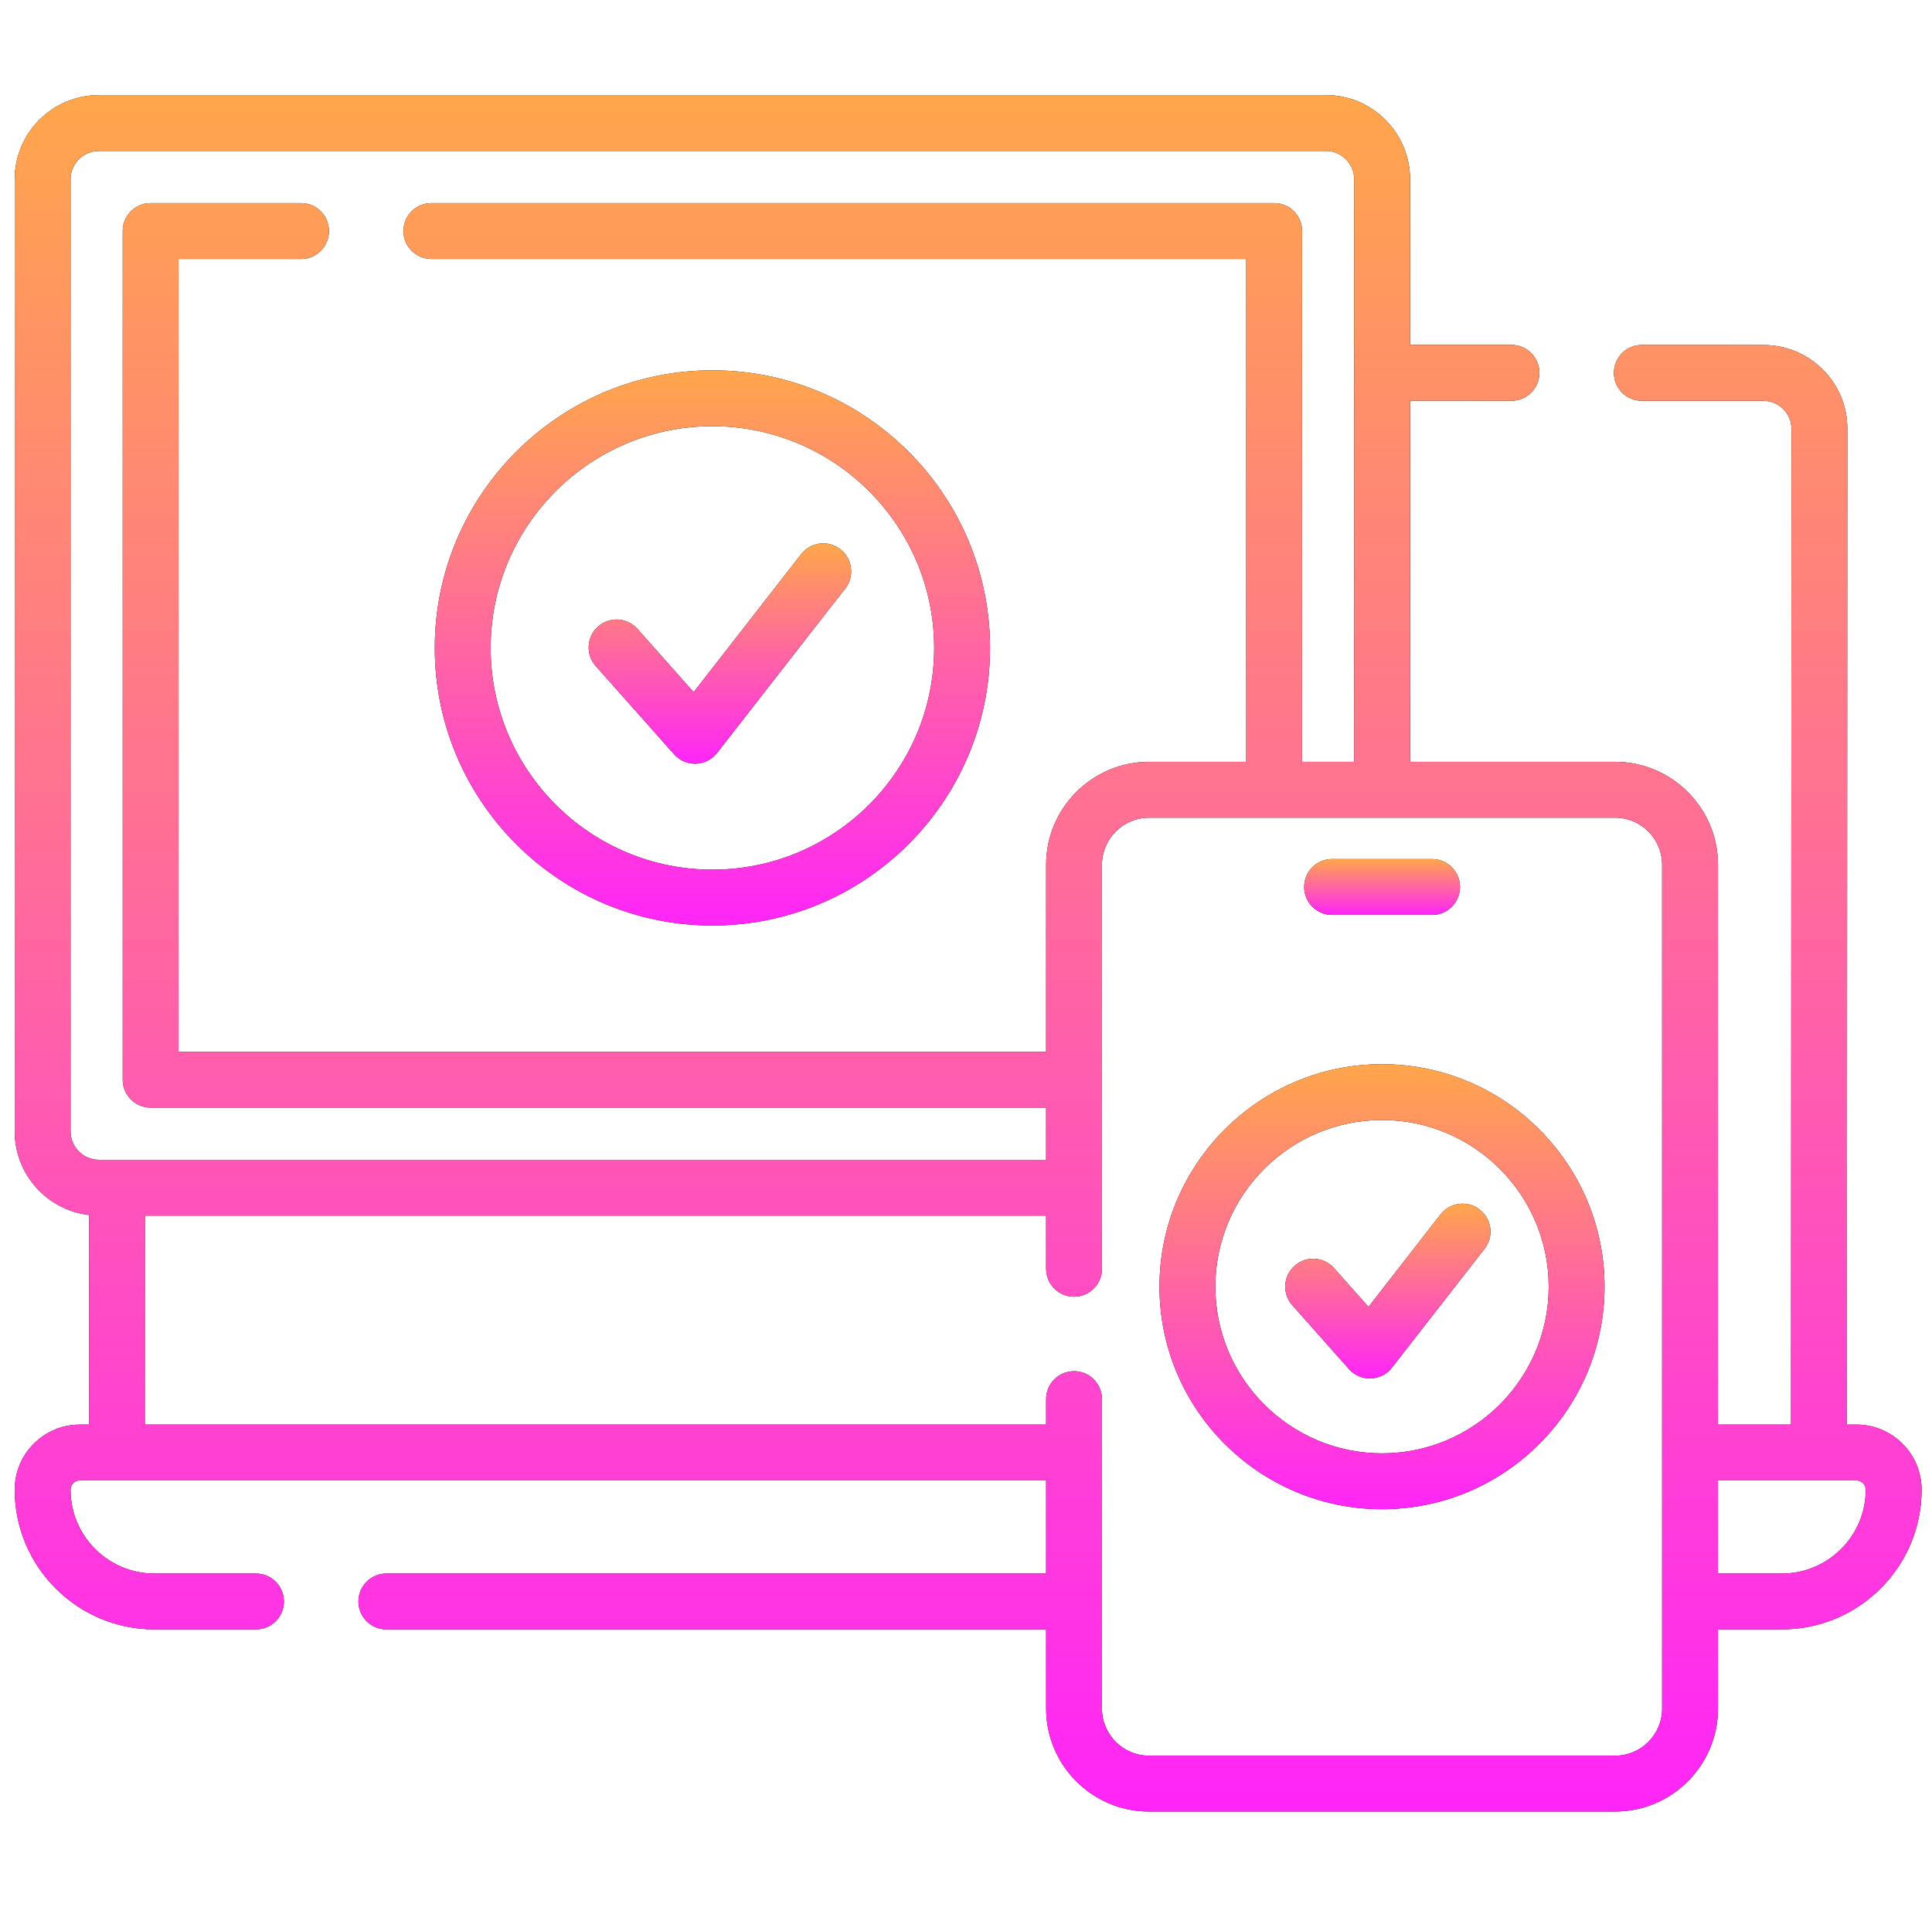<svg width="77" height="76" viewBox="0 0 77 76" fill="none" xmlns="http://www.w3.org/2000/svg">
<g clip-path="url(#clip0_2139_650)">
<path d="M73.988 56.784H73.607L73.626 17.094C73.627 16.202 73.281 15.364 72.65 14.732C72.019 14.101 71.18 13.753 70.288 13.753L65.436 13.75C65.436 13.75 65.436 13.75 65.435 13.75C64.821 13.75 64.322 14.248 64.322 14.862C64.322 15.477 64.82 15.976 65.435 15.976L70.288 15.979C70.585 15.979 70.864 16.095 71.075 16.306C71.284 16.516 71.4 16.795 71.4 17.092L71.381 56.784H68.471V34.47C68.471 32.208 66.631 30.367 64.37 30.367H56.199V15.972L60.239 15.975H60.24C60.854 15.975 61.353 15.477 61.353 14.862C61.353 14.247 60.855 13.749 60.24 13.748L56.199 13.746V7.147C56.199 5.296 54.693 3.791 52.843 3.791H3.942C2.092 3.791 0.586 5.297 0.586 7.147V45.1C0.586 46.817 1.883 48.237 3.549 48.432L3.545 56.785H3.184C2.49 56.785 1.838 57.055 1.349 57.544C0.857 58.033 0.586 58.686 0.586 59.383C0.586 62.452 3.083 64.949 6.152 64.949H10.203C10.818 64.949 11.316 64.451 11.316 63.836C11.316 63.221 10.818 62.722 10.203 62.722H6.152C4.311 62.722 2.812 61.224 2.812 59.383C2.812 59.249 2.879 59.162 2.921 59.12C2.962 59.08 3.05 59.011 3.184 59.011H41.693V62.722H15.399C14.784 62.722 14.285 63.221 14.285 63.836C14.285 64.451 14.784 64.949 15.399 64.949H41.693V68.106C41.693 70.368 43.533 72.209 45.795 72.209H64.37C66.631 72.209 68.471 70.369 68.471 68.106V64.948H71.019C74.089 64.948 76.586 62.452 76.586 59.382C76.586 57.95 75.421 56.784 73.988 56.784ZM2.812 45.1V7.147C2.812 6.524 3.319 6.017 3.942 6.017H52.843C53.466 6.017 53.972 6.524 53.972 7.147V30.367H51.895V9.209C51.895 8.594 51.396 8.096 50.782 8.096H17.193C16.578 8.096 16.08 8.594 16.08 9.209C16.08 9.824 16.578 10.322 17.193 10.322H49.668V30.367H45.795C43.533 30.367 41.693 32.208 41.693 34.47V41.925H7.117V10.323H11.998C12.613 10.323 13.111 9.824 13.111 9.209C13.111 8.594 12.613 8.096 11.998 8.096H6.004C5.389 8.096 4.891 8.594 4.891 9.209V43.038C4.891 43.653 5.389 44.151 6.004 44.151H41.693V46.23H3.942C3.319 46.23 2.812 45.723 2.812 45.1ZM66.244 68.106C66.244 69.141 65.403 69.982 64.37 69.982H45.795C44.761 69.982 43.919 69.141 43.919 68.106V55.77C43.919 55.155 43.421 54.656 42.806 54.656C42.191 54.656 41.693 55.155 41.693 55.77V56.785H5.772L5.775 48.456H41.693V50.574C41.693 51.189 42.191 51.688 42.806 51.688C43.421 51.688 43.919 51.189 43.919 50.574V34.47C43.919 33.436 44.761 32.594 45.795 32.594H64.37C65.403 32.594 66.244 33.436 66.244 34.47V68.106ZM71.019 62.722H68.471V59.011H73.988C74.193 59.011 74.359 59.177 74.359 59.382C74.359 61.223 72.861 62.722 71.019 62.722Z" fill="black"/>
<path d="M73.988 56.784H73.607L73.626 17.094C73.627 16.202 73.281 15.364 72.65 14.732C72.019 14.101 71.18 13.753 70.288 13.753L65.436 13.75C65.436 13.75 65.436 13.75 65.435 13.75C64.821 13.75 64.322 14.248 64.322 14.862C64.322 15.477 64.82 15.976 65.435 15.976L70.288 15.979C70.585 15.979 70.864 16.095 71.075 16.306C71.284 16.516 71.4 16.795 71.4 17.092L71.381 56.784H68.471V34.47C68.471 32.208 66.631 30.367 64.37 30.367H56.199V15.972L60.239 15.975H60.24C60.854 15.975 61.353 15.477 61.353 14.862C61.353 14.247 60.855 13.749 60.24 13.748L56.199 13.746V7.147C56.199 5.296 54.693 3.791 52.843 3.791H3.942C2.092 3.791 0.586 5.297 0.586 7.147V45.1C0.586 46.817 1.883 48.237 3.549 48.432L3.545 56.785H3.184C2.49 56.785 1.838 57.055 1.349 57.544C0.857 58.033 0.586 58.686 0.586 59.383C0.586 62.452 3.083 64.949 6.152 64.949H10.203C10.818 64.949 11.316 64.451 11.316 63.836C11.316 63.221 10.818 62.722 10.203 62.722H6.152C4.311 62.722 2.812 61.224 2.812 59.383C2.812 59.249 2.879 59.162 2.921 59.12C2.962 59.08 3.05 59.011 3.184 59.011H41.693V62.722H15.399C14.784 62.722 14.285 63.221 14.285 63.836C14.285 64.451 14.784 64.949 15.399 64.949H41.693V68.106C41.693 70.368 43.533 72.209 45.795 72.209H64.37C66.631 72.209 68.471 70.369 68.471 68.106V64.948H71.019C74.089 64.948 76.586 62.452 76.586 59.382C76.586 57.95 75.421 56.784 73.988 56.784ZM2.812 45.1V7.147C2.812 6.524 3.319 6.017 3.942 6.017H52.843C53.466 6.017 53.972 6.524 53.972 7.147V30.367H51.895V9.209C51.895 8.594 51.396 8.096 50.782 8.096H17.193C16.578 8.096 16.08 8.594 16.08 9.209C16.08 9.824 16.578 10.322 17.193 10.322H49.668V30.367H45.795C43.533 30.367 41.693 32.208 41.693 34.47V41.925H7.117V10.323H11.998C12.613 10.323 13.111 9.824 13.111 9.209C13.111 8.594 12.613 8.096 11.998 8.096H6.004C5.389 8.096 4.891 8.594 4.891 9.209V43.038C4.891 43.653 5.389 44.151 6.004 44.151H41.693V46.23H3.942C3.319 46.23 2.812 45.723 2.812 45.1ZM66.244 68.106C66.244 69.141 65.403 69.982 64.37 69.982H45.795C44.761 69.982 43.919 69.141 43.919 68.106V55.77C43.919 55.155 43.421 54.656 42.806 54.656C42.191 54.656 41.693 55.155 41.693 55.77V56.785H5.772L5.775 48.456H41.693V50.574C41.693 51.189 42.191 51.688 42.806 51.688C43.421 51.688 43.919 51.189 43.919 50.574V34.47C43.919 33.436 44.761 32.594 45.795 32.594H64.37C65.403 32.594 66.244 33.436 66.244 34.47V68.106ZM71.019 62.722H68.471V59.011H73.988C74.193 59.011 74.359 59.177 74.359 59.382C74.359 61.223 72.861 62.722 71.019 62.722Z" fill="url(#paint0_linear_2139_650)"/>
<path d="M28.393 36.892C34.494 36.892 39.458 31.928 39.458 25.827C39.458 19.725 34.494 14.762 28.393 14.762C22.292 14.762 17.328 19.725 17.328 25.827C17.328 31.928 22.292 36.892 28.393 36.892ZM28.393 16.988C33.267 16.988 37.231 20.953 37.231 25.827C37.231 30.7 33.267 34.665 28.393 34.665C23.52 34.665 19.555 30.7 19.555 25.827C19.555 20.953 23.52 16.988 28.393 16.988Z" fill="black"/>
<path d="M28.393 36.892C34.494 36.892 39.458 31.928 39.458 25.827C39.458 19.725 34.494 14.762 28.393 14.762C22.292 14.762 17.328 19.725 17.328 25.827C17.328 31.928 22.292 36.892 28.393 36.892ZM28.393 16.988C33.267 16.988 37.231 20.953 37.231 25.827C37.231 30.7 33.267 34.665 28.393 34.665C23.52 34.665 19.555 30.7 19.555 25.827C19.555 20.953 23.52 16.988 28.393 16.988Z" fill="url(#paint1_linear_2139_650)"/>
<path d="M26.869 30.068C27.08 30.306 27.383 30.442 27.701 30.442C27.713 30.442 27.725 30.442 27.737 30.442C28.067 30.431 28.376 30.274 28.579 30.013L33.687 23.458C34.065 22.973 33.978 22.273 33.493 21.895C33.008 21.517 32.309 21.604 31.931 22.089L27.645 27.59L25.407 25.069C24.998 24.61 24.295 24.568 23.835 24.976C23.375 25.384 23.334 26.088 23.742 26.548L26.869 30.068Z" fill="black"/>
<path d="M26.869 30.068C27.08 30.306 27.383 30.442 27.701 30.442C27.713 30.442 27.725 30.442 27.737 30.442C28.067 30.431 28.376 30.274 28.579 30.013L33.687 23.458C34.065 22.973 33.978 22.273 33.493 21.895C33.008 21.517 32.309 21.604 31.931 22.089L27.645 27.59L25.407 25.069C24.998 24.61 24.295 24.568 23.835 24.976C23.375 25.384 23.334 26.088 23.742 26.548L26.869 30.068Z" fill="url(#paint2_linear_2139_650)"/>
<path d="M53.09 36.469H57.076C57.691 36.469 58.189 35.971 58.189 35.356C58.189 34.741 57.691 34.243 57.076 34.243H53.09C52.475 34.243 51.977 34.741 51.977 35.356C51.977 35.971 52.475 36.469 53.09 36.469Z" fill="black"/>
<path d="M53.09 36.469H57.076C57.691 36.469 58.189 35.971 58.189 35.356C58.189 34.741 57.691 34.243 57.076 34.243H53.09C52.475 34.243 51.977 34.741 51.977 35.356C51.977 35.971 52.475 36.469 53.09 36.469Z" fill="url(#paint3_linear_2139_650)"/>
<path d="M55.08 42.419C50.19 42.419 46.211 46.398 46.211 51.288C46.211 56.179 50.19 60.158 55.08 60.158C59.971 60.158 63.95 56.179 63.95 51.288C63.95 46.398 59.971 42.419 55.08 42.419ZM55.08 57.931C51.417 57.931 48.438 54.951 48.438 51.288C48.438 47.625 51.417 44.645 55.08 44.645C58.743 44.645 61.723 47.625 61.723 51.288C61.723 54.951 58.743 57.931 55.08 57.931Z" fill="black"/>
<path d="M55.08 42.419C50.19 42.419 46.211 46.398 46.211 51.288C46.211 56.179 50.19 60.158 55.08 60.158C59.971 60.158 63.95 56.179 63.95 51.288C63.95 46.398 59.971 42.419 55.08 42.419ZM55.08 57.931C51.417 57.931 48.438 54.951 48.438 51.288C48.438 47.625 51.417 44.645 55.08 44.645C58.743 44.645 61.723 47.625 61.723 51.288C61.723 54.951 58.743 57.931 55.08 57.931Z" fill="url(#paint4_linear_2139_650)"/>
<path d="M58.974 48.215C58.489 47.837 57.789 47.924 57.411 48.409L54.541 52.093L53.168 50.548C52.76 50.088 52.056 50.047 51.597 50.455C51.137 50.863 51.095 51.567 51.504 52.027L53.764 54.572C53.976 54.81 54.279 54.946 54.596 54.946C54.608 54.946 54.62 54.946 54.632 54.946C54.962 54.935 55.271 54.778 55.474 54.517L59.167 49.778C59.546 49.293 59.459 48.593 58.974 48.215Z" fill="black"/>
<path d="M58.974 48.215C58.489 47.837 57.789 47.924 57.411 48.409L54.541 52.093L53.168 50.548C52.76 50.088 52.056 50.047 51.597 50.455C51.137 50.863 51.095 51.567 51.504 52.027L53.764 54.572C53.976 54.81 54.279 54.946 54.596 54.946C54.608 54.946 54.62 54.946 54.632 54.946C54.962 54.935 55.271 54.778 55.474 54.517L59.167 49.778C59.546 49.293 59.459 48.593 58.974 48.215Z" fill="url(#paint5_linear_2139_650)"/>
</g>
<defs>
<linearGradient id="paint0_linear_2139_650" x1="38.586" y1="3.791" x2="38.586" y2="72.209" gradientUnits="userSpaceOnUse">
<stop stop-color="#FFA64B"/>
<stop offset="1" stop-color="#FF25F8"/>
</linearGradient>
<linearGradient id="paint1_linear_2139_650" x1="28.393" y1="14.762" x2="28.393" y2="36.892" gradientUnits="userSpaceOnUse">
<stop stop-color="#FFA64B"/>
<stop offset="1" stop-color="#FF25F8"/>
</linearGradient>
<linearGradient id="paint2_linear_2139_650" x1="28.692" y1="21.66" x2="28.692" y2="30.442" gradientUnits="userSpaceOnUse">
<stop stop-color="#FFA64B"/>
<stop offset="1" stop-color="#FF25F8"/>
</linearGradient>
<linearGradient id="paint3_linear_2139_650" x1="55.083" y1="34.243" x2="55.083" y2="36.469" gradientUnits="userSpaceOnUse">
<stop stop-color="#FFA64B"/>
<stop offset="1" stop-color="#FF25F8"/>
</linearGradient>
<linearGradient id="paint4_linear_2139_650" x1="55.08" y1="42.419" x2="55.08" y2="60.158" gradientUnits="userSpaceOnUse">
<stop stop-color="#FFA64B"/>
<stop offset="1" stop-color="#FF25F8"/>
</linearGradient>
<linearGradient id="paint5_linear_2139_650" x1="55.313" y1="47.98" x2="55.313" y2="54.946" gradientUnits="userSpaceOnUse">
<stop stop-color="#FFA64B"/>
<stop offset="1" stop-color="#FF25F8"/>
</linearGradient>
<clipPath id="clip0_2139_650">
<rect width="76" height="76" fill="white" transform="translate(0.586)"/>
</clipPath>
</defs>
</svg>
